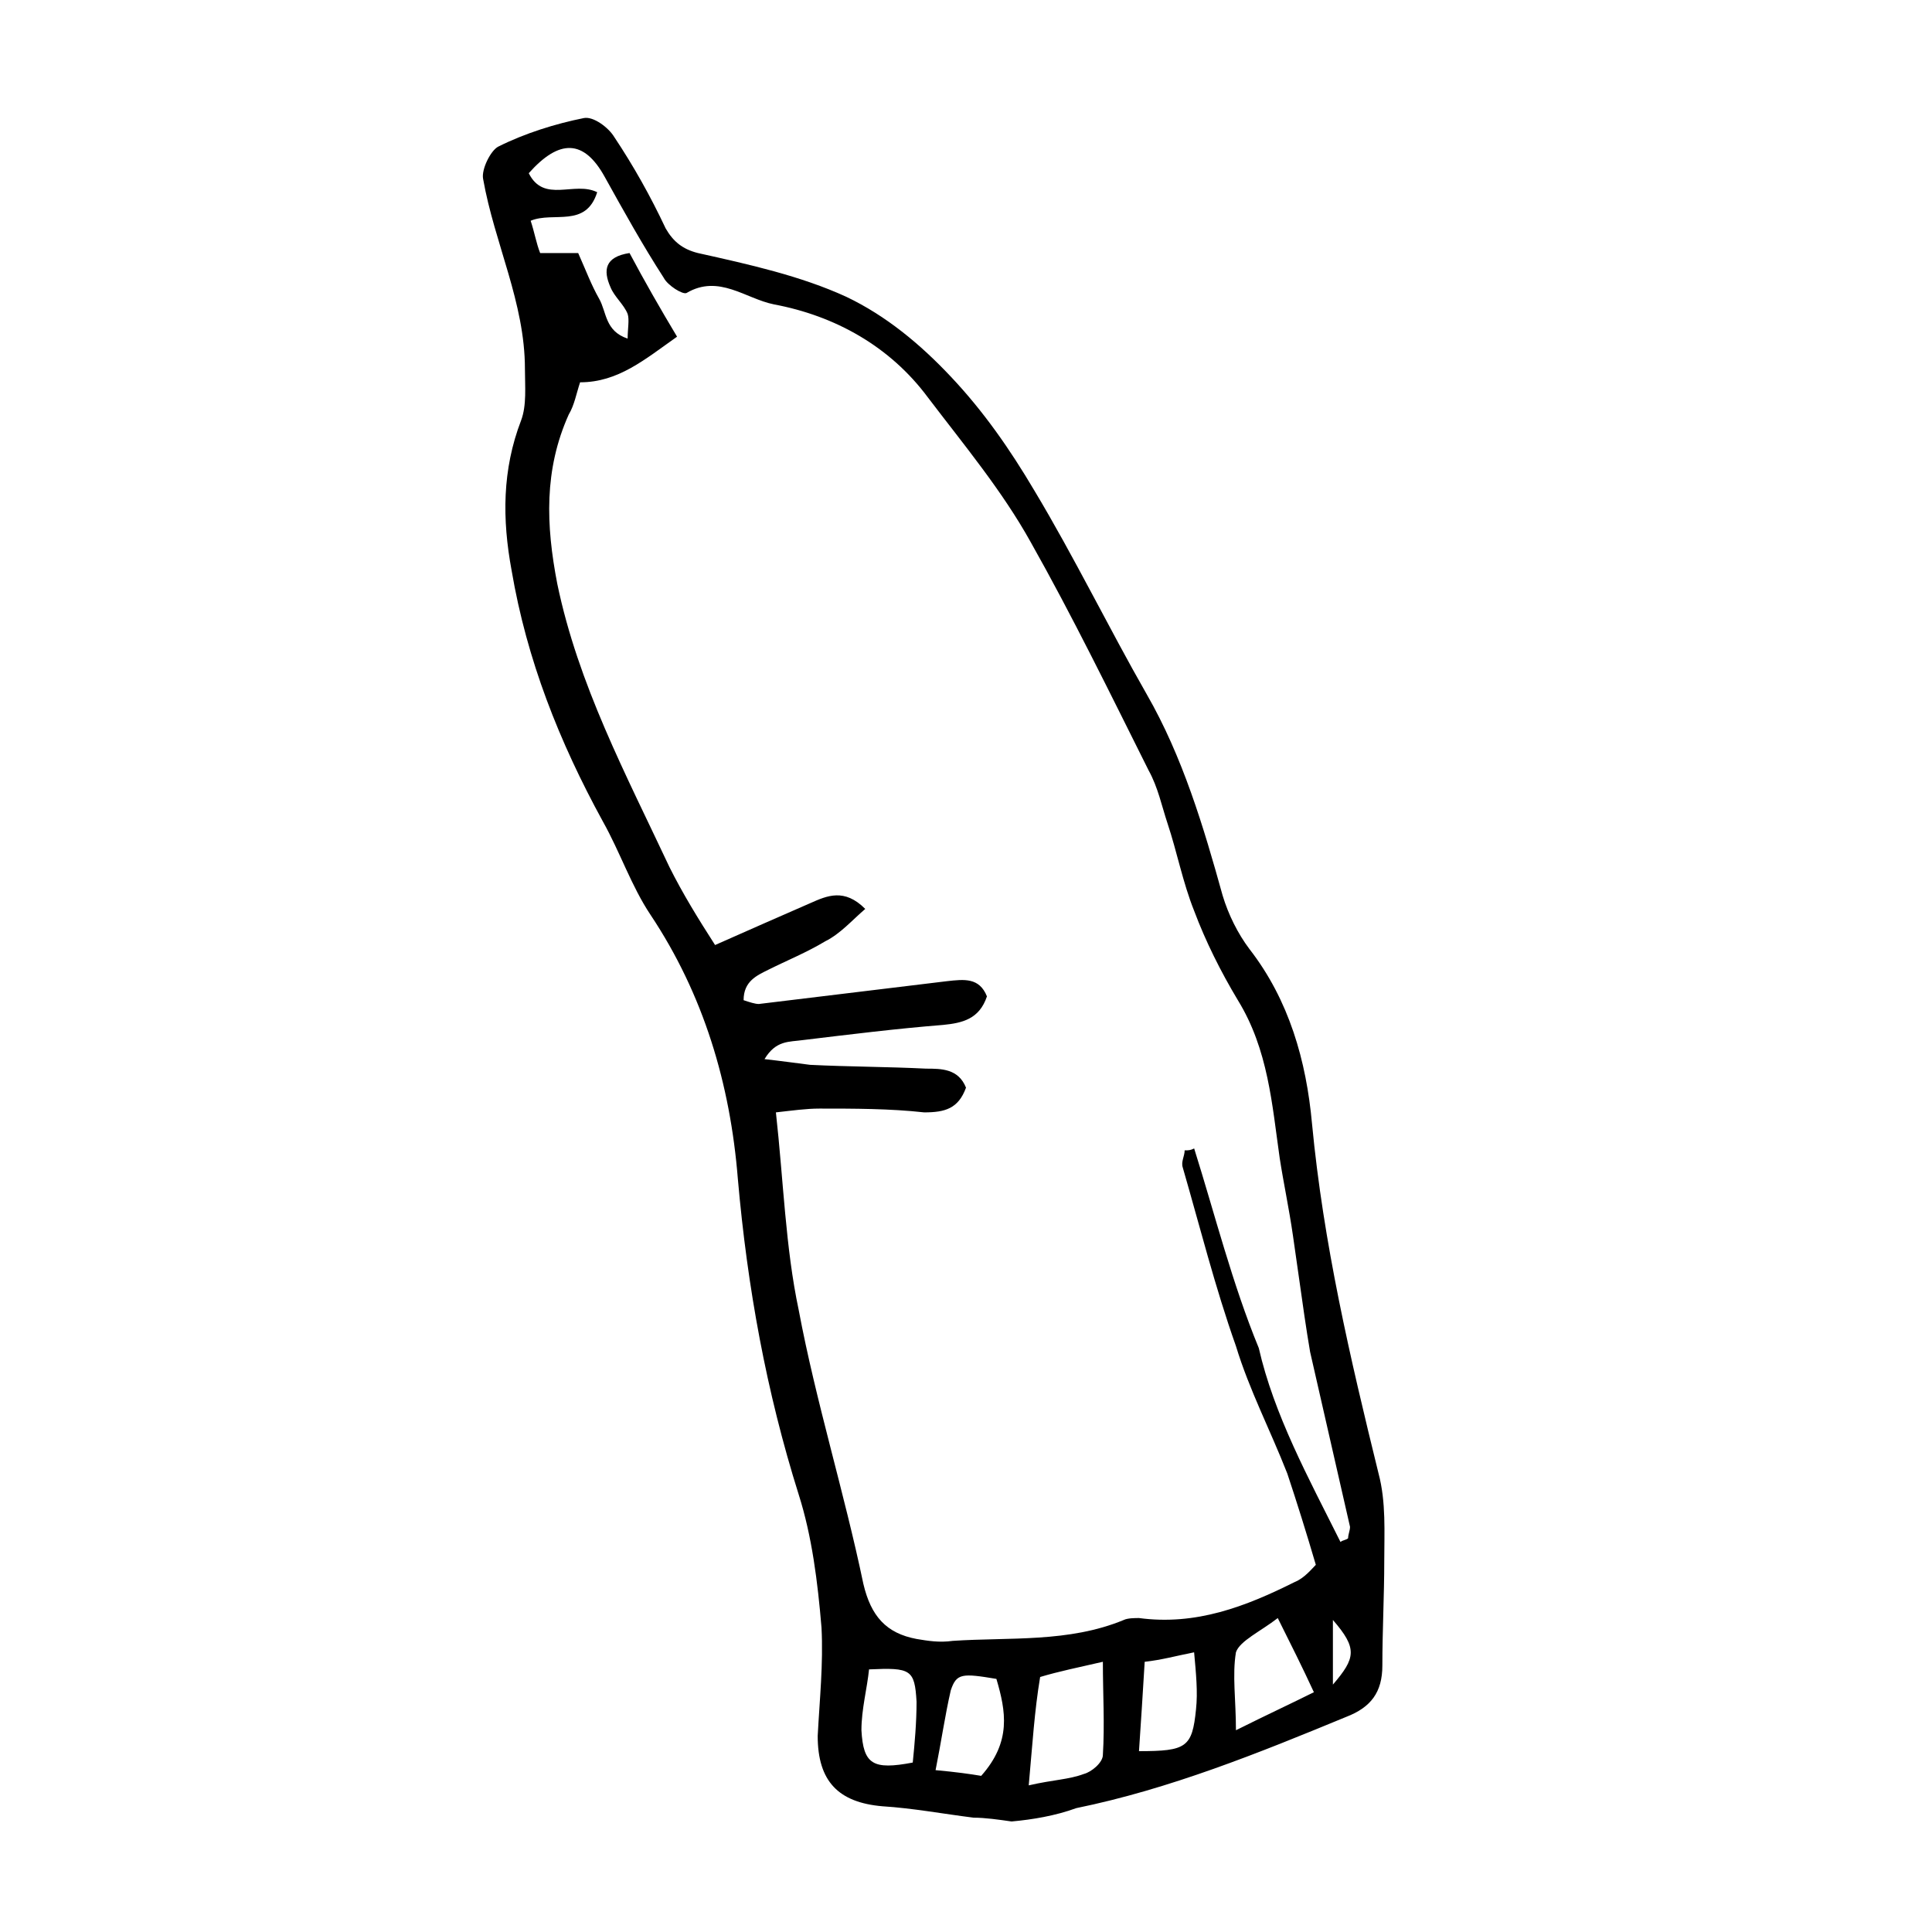 <?xml version="1.0" encoding="UTF-8"?>
<!-- Uploaded to: ICON Repo, www.iconrepo.com, Generator: ICON Repo Mixer Tools -->
<svg fill="#000000" width="800px" height="800px" version="1.1" viewBox="144 144 512 512" xmlns="http://www.w3.org/2000/svg">
 <path d="m412.09 626.71c-3.527-0.504-7.055-1.008-10.078-1.008-8.062-1.008-16.121-2.519-24.184-3.023-11.586-1.008-17.129-6.551-17.129-18.641 0.504-9.574 1.512-19.145 1.008-28.719-1.008-12.09-2.519-24.184-6.047-35.266-8.566-27.207-13.602-54.914-16.121-83.633-2.016-25.191-9.07-48.871-23.176-70.031-5.039-7.559-8.062-16.625-12.594-24.688-11.586-21.16-20.152-42.824-24.184-66.504-2.519-13.602-2.519-26.703 2.519-39.801 1.512-4.031 1.008-9.07 1.008-13.602 0-17.633-8.062-33.25-11.082-50.383-0.504-2.519 2.016-7.559 4.031-8.566 7.055-3.527 15.113-6.047 22.672-7.559 2.519-0.504 6.551 2.519 8.062 5.039 5.039 7.559 9.574 15.617 13.602 24.184 2.016 3.527 4.535 5.543 8.566 6.551 13.602 3.023 27.207 6.047 39.297 11.586 10.578 5.039 19.648 12.594 27.711 21.16 8.566 9.07 15.617 19.145 22.168 30.23 10.578 17.633 19.648 36.273 29.727 53.906 9.574 16.625 15.113 35.266 20.152 53.402 1.512 5.039 4.031 10.078 7.055 14.105 10.578 13.602 15.113 29.727 16.625 46.352 3.023 31.738 10.078 61.969 17.633 92.699 2.016 7.559 1.512 15.617 1.512 23.176 0 9.07-0.504 18.641-0.504 27.711 0 7.055-3.023 11.082-9.574 13.602-23.176 9.574-46.855 19.145-71.539 24.184-5.551 2.027-11.594 3.035-17.137 3.535zm87.16-74.059c0.504-0.504 1.512-0.504 2.016-1.008 0-1.008 0.504-2.016 0.504-3.023-3.527-15.617-7.055-30.73-10.578-46.352-0.504-3.023-1.008-6.047-1.512-9.574-1.008-7.055-2.016-14.105-3.023-21.16-1.008-7.055-2.519-14.105-3.527-20.656-2.016-14.105-3.023-28.719-11.082-41.816-4.535-7.559-8.566-15.617-11.586-23.68-3.023-7.559-4.535-15.617-7.055-23.176-1.512-4.535-2.519-9.574-5.039-14.105-10.078-20.152-20.152-40.809-31.234-60.457-7.559-13.602-17.633-25.695-27.207-38.289-10.078-13.602-24.688-21.664-40.809-24.688-7.559-1.512-14.609-8.062-23.176-3.023-1.008 0.504-5.039-2.016-6.047-4.031-5.543-8.566-10.578-17.633-15.617-26.703-5.543-10.078-12.09-10.078-20.152-1.008 4.031 8.062 12.09 2.016 18.137 5.039-3.023 9.574-11.586 5.039-17.633 7.559 1.008 3.023 1.512 6.047 2.519 8.566h10.078c2.016 4.535 3.527 8.566 5.543 12.09 2.016 3.527 1.512 8.566 7.559 10.578 0-2.519 0.504-5.039 0-6.551-1.008-2.519-3.527-4.535-4.535-7.055-2.016-4.535-1.512-8.062 5.039-9.07 4.031 7.559 8.062 14.609 12.594 22.168-8.566 6.047-15.617 12.09-25.695 12.09-1.008 3.023-1.512 6.047-3.023 8.566-6.551 14.609-6.047 29.223-3.023 44.84 5.543 26.703 18.137 50.383 29.727 75.066 3.527 7.055 7.559 13.602 12.09 20.656 9.07-4.031 17.129-7.559 25.191-11.082 4.535-2.016 9.07-4.031 14.609 1.512-3.527 3.023-6.551 6.551-10.578 8.566-5.039 3.023-10.078 5.039-15.113 7.559-3.023 1.512-6.551 3.023-6.551 8.062 1.512 0.504 3.023 1.008 4.031 1.008 16.625-2.016 33.25-4.031 49.879-6.047 4.535-0.504 8.566-1.008 10.578 4.031-2.016 6.047-6.551 7.055-11.586 7.559-12.594 1.008-24.688 2.519-37.281 4.031-3.527 0.504-7.055 0-10.078 5.039 4.535 0.504 8.062 1.008 12.09 1.512 10.078 0.504 20.656 0.504 30.73 1.008 4.031 0 8.566 0 10.578 5.039-2.016 5.543-5.543 6.551-11.082 6.551-9.07-1.008-18.641-1.008-27.711-1.008-3.527 0-7.055 0.504-11.586 1.008 2.016 18.137 2.519 35.77 6.047 52.395 4.535 24.184 12.09 48.367 17.129 72.547 2.016 8.566 6.047 13.098 14.105 14.609 3.023 0.504 6.047 1.008 9.574 0.504 15.113-1.008 30.73 0.504 45.344-5.543 1.008-0.504 3.023-0.504 4.031-0.504 15.113 2.016 28.215-3.023 41.312-9.574 2.519-1.008 4.535-3.527 5.543-4.535-2.519-8.566-5.039-16.625-7.559-24.184-4.535-11.586-10.078-22.168-13.602-33.754-5.543-15.617-9.574-31.738-14.105-47.359-0.504-1.512 0.504-3.023 0.504-4.535 1.008 0 1.512 0 2.519-0.504 5.543 17.633 10.078 35.77 17.129 52.898 4.023 17.645 13.09 34.27 21.656 51.398zm-82.625 64.488c6.551-1.512 10.578-1.512 14.609-3.023 2.016-0.504 5.039-3.023 5.039-5.039 0.504-8.062 0-16.121 0-24.688-6.551 1.512-11.586 2.519-16.625 4.031-1.512 9.07-2.016 17.633-3.023 28.719zm54.914-14.609c8.062-4.031 14.609-7.055 20.656-10.078-3.023-6.551-6.047-12.594-9.574-19.648-4.535 3.527-10.078 6.047-11.082 9.07-1.008 6.043 0 12.594 0 20.656zm-67.512 12.09c8.062-9.07 6.551-17.129 4.031-25.695-9.07-1.512-10.578-1.512-12.09 3.023-1.512 6.551-2.519 13.602-4.031 21.16 5.543 0.504 9.07 1.008 12.09 1.512zm-18.137-3.527c0.504-5.039 1.008-10.578 1.008-16.121-0.504-8.566-1.512-9.07-12.594-8.566-0.504 5.039-2.016 10.578-2.016 16.121 0.504 9.07 3.023 10.582 13.602 8.566zm61.465-26.699c-0.504 8.566-1.008 16.121-1.512 23.68 12.594 0 14.105-1.008 15.113-11.082 0.504-4.535 0-9.574-0.504-15.113-5.035 1.004-8.562 2.012-13.098 2.516zm49.879 6.043c6.047-7.055 6.551-9.574 0-17.129v17.129z"/>
</svg>